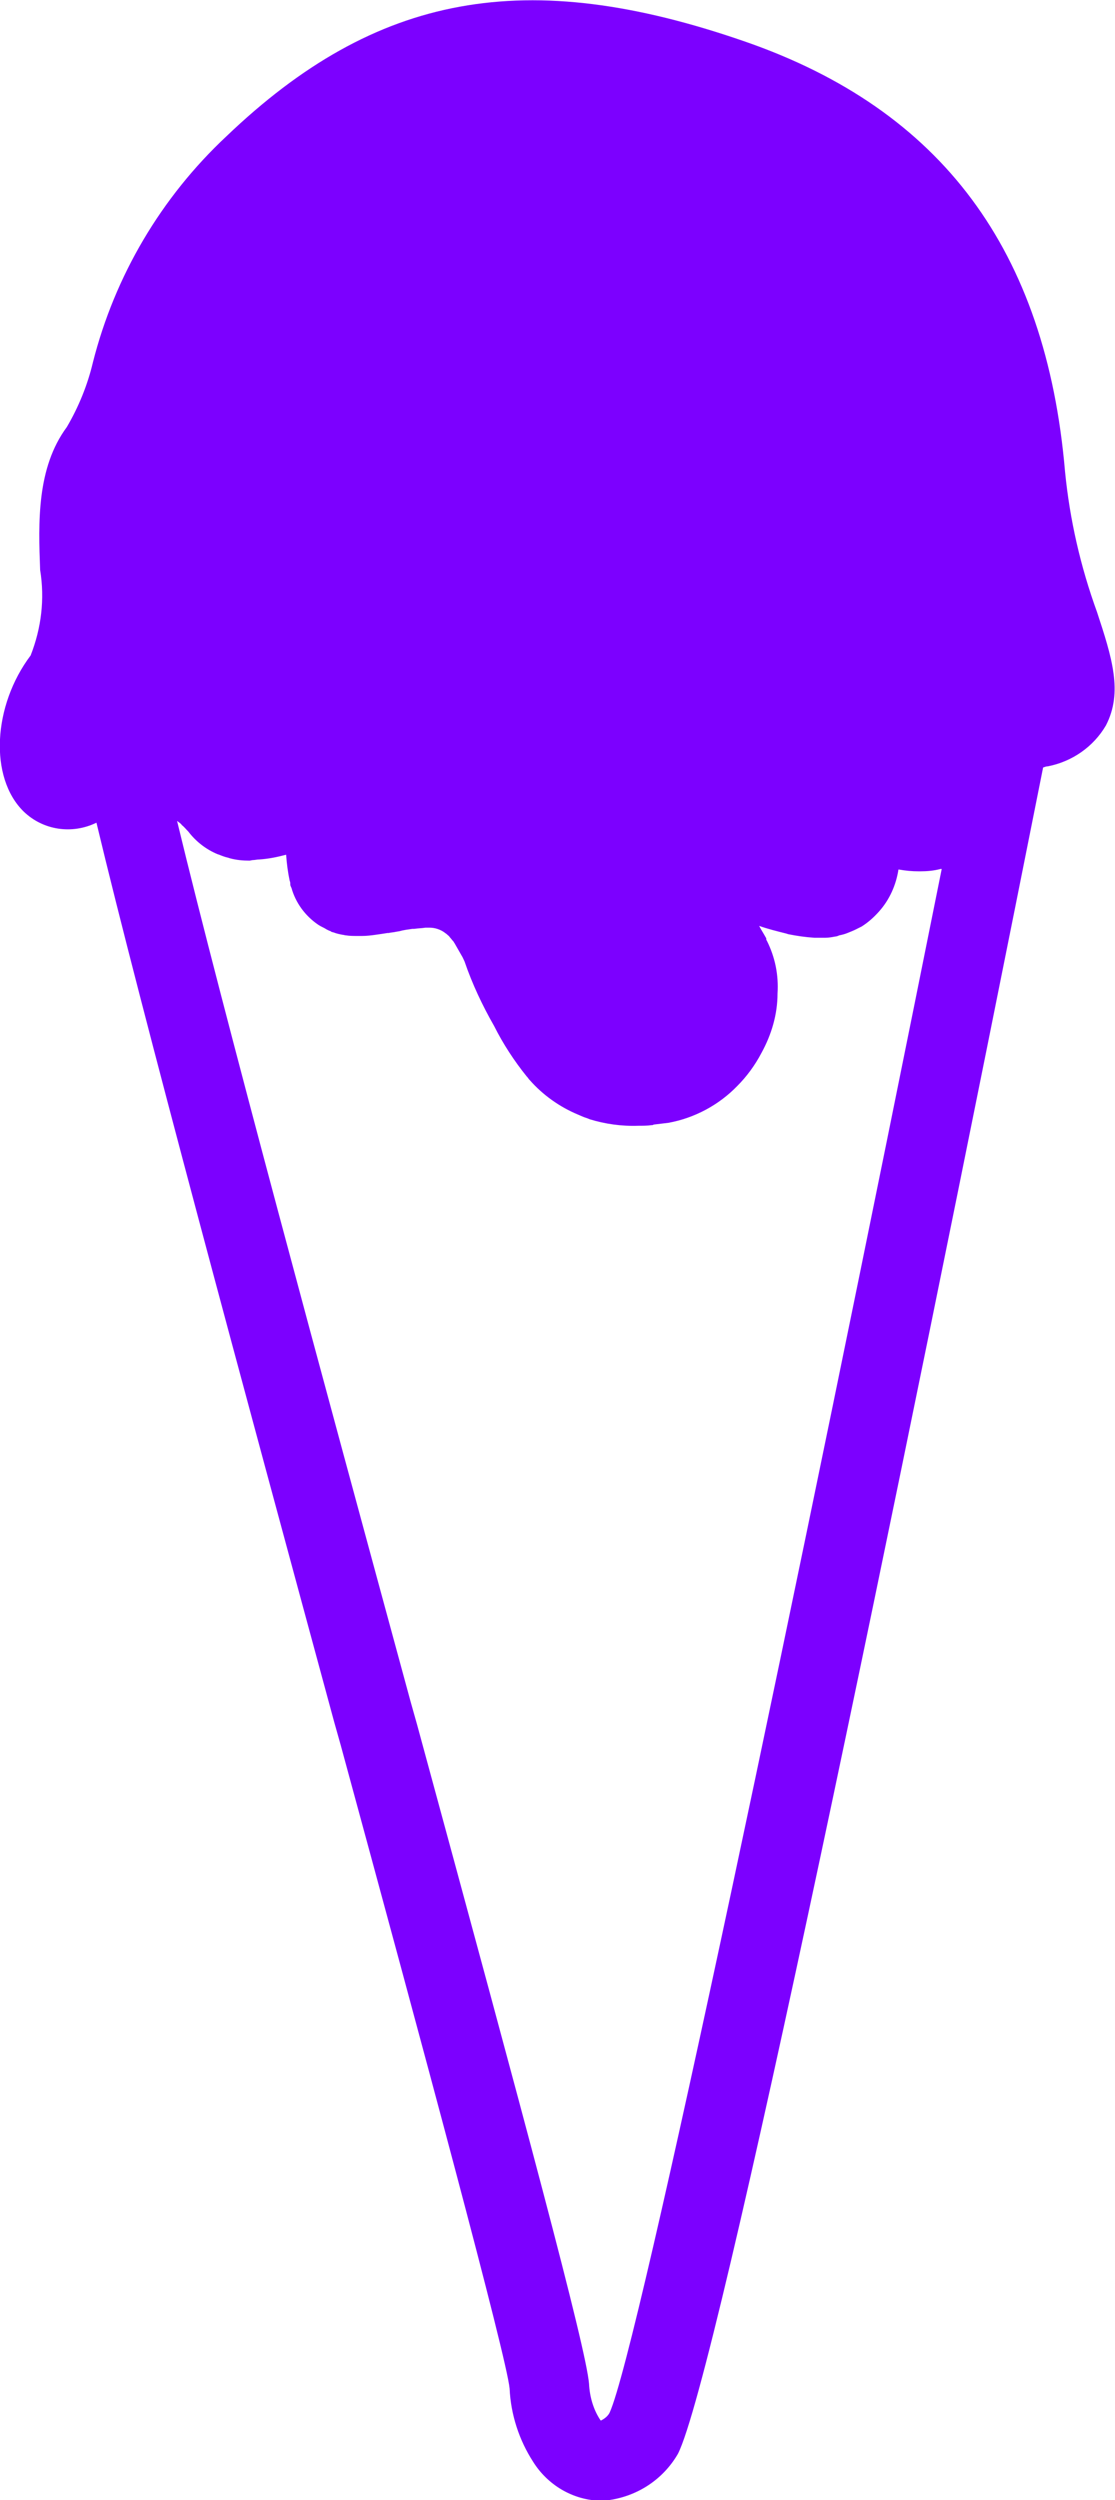<?xml version="1.0" encoding="utf-8"?>
<!-- Generator: Adobe Illustrator 27.0.0, SVG Export Plug-In . SVG Version: 6.00 Build 0)  -->
<svg version="1.1" id="Ebene_1" xmlns="http://www.w3.org/2000/svg" xmlns:xlink="http://www.w3.org/1999/xlink" x="0px" y="0px"
	 viewBox="0 0 188.1 421.5" style="enable-background:new 0 0 188.1 421.5;" xml:space="preserve">
<style type="text/css">
	.st0{fill:#7C00FF;fill-opacity:0;}
	.st1{fill:#7C00FF;}
</style>
<g id="Gruppe_186" transform="translate(32.171 72.103) rotate(180)">
	<path id="Pfad_184" class="st0" d="M-67.7-342.8L-67.7-342.8c2.3,0.1,4.5,1.4,5.7,3.3c1.8,2.8,2.8,5.9,3,9.2
		c0.5,6,14,56,29.8,113.9C-12.8-156.2,5.7-88,12.3-59c0.2,0.8,0.3,1.7,0.5,2.5c-1,0.3-2,0.4-3,0.4c-3.8-0.4-7.4-2-10.1-4.7h-0.1
		l-0.4-0.3c-0.8-0.7-1.6-1.5-2.3-2.3C-4.2-65-6-66-8-65.9c-2.2,0.1-4.4,0.5-6.5,1.2c-0.8,0.3-1.7,0.4-2.6,0.4
		c-3.5,0-3.8-3.2-4.1-6.7c-0.2-3.1-0.5-6.3-3.3-7.4c-0.8-0.3-1.5-0.4-2.3-0.4c-1.7,0.1-3.4,0.3-5.1,0.7l-0.4,0.1
		c-2,0.5-4.1,0.7-6.2,0.8c-3.7,0-9-1-12.7-10.1c-2.3-6.4-5.5-12.4-9.6-17.9c-3.3-3.8-8.2-5.8-13.2-5.5c-0.6,0-1.3,0-2,0.1
		c-5.6,0.3-10.6,3.6-13.1,8.7c-2.4,4.1-2.6,9-0.7,13.3c3,4.9,4.2,9.5,3,11.6c-0.6,1-1.8,1.6-3,1.5h-0.1c-2-0.2-4-0.7-5.8-1.4
		l-0.9-0.3c-2.6-1-5.3-1.5-8.1-1.7c-3.4-0.3-6.4,2.3-6.6,5.7c0,0.1,0,0.2,0,0.2c-0.9,5.3-2.5,6-4.2,6c-0.8,0-1.7-0.2-2.5-0.4
		l-0.3-0.1c-1.1-0.3-2.2-0.4-3.2-0.4c-1.7,0-3.3,0.5-4.7,1.4c-2.3,1.5-3.9,3.9-4.4,6.6c-0.6,3-2.5,5.6-5.2,7.1l-0.4-0.1l0.1-0.4
		c5.5-28.2,55.1-276.4,61.2-284.8C-73.4-340.7-70.7-342.5-67.7-342.8z"/>
	<path id="Pfad_183" class="st1" d="M-2.3-61.1c4.3,3.3,10.1,8.5,19,1.8s11.9,7.7,5,16.9s1.2,28.7-6.1,38.6s-4.7,27.6-26.2,48.1
		s-43.7,27.3-80.6,14.5S-138.4,19-140.7-7.9c-2.3-27-16.4-38.7-2-42.6s7.6-11,15-15.9c7.4-4.8,12.9,5.1,14.9-6.6s16.3-2.5,21.6-2.5
		s3.9-6.9,0-13.1c-3.3-8.3,0.8-17.6,9-20.9c1.5-0.6,3.1-1,4.8-1.1c13.1-0.8,17.5,5.9,24.8,23.3s20.3,6.4,26.7,8.9
		s-0.7,16.7,9.9,13.6C-5.4-67.8-6.6-64.5-2.3-61.1z"/>
	<path id="Pfad_185" class="st1" d="M-152.9-31.1c2.8,7.7,4.6,15.6,5.4,23.7c3.2,37.3,20.8,61,54,72.5c36.9,12.8,62.2,8.2,87.5-16
		C5,38.8,12.8,25.6,16.5,11c0.9-3.8,2.4-7.5,4.4-10.9C26-6.8,25.7-16,25.4-24c-0.8-4.9-0.2-9.8,1.6-14.4c6.4-8.5,7-20.6,1.2-26.3
		c-3.3-3.2-8.2-3.9-12.3-1.9C8.3-98.4-8.9-161.8-24.2-218.2l-1.1-3.9c-13.8-50.7-28-103.2-28.5-108.5c-0.2-4.4-1.6-8.7-4-12.4
		c-2.4-3.8-6.5-6.3-11-6.5h-0.5h-0.5c-5.2,0.5-9.8,3.4-12.4,7.9l0,0c-6.6,13-36.9,160.4-61.6,284.3c-0.3,0.1-0.5,0.2-0.8,0.2
		c-4.1,0.8-7.7,3.3-9.8,6.9C-157.3-44.6-155.4-38.7-152.9-31.1z M16.3-46.5c-4.8,6.4-4.6,14.8-4.3,23c0.8,5.3,0.2,10.7-1.9,15.7
		c-3,4.6-5.2,9.6-6.5,14.9C0.6,19.5-6,30.7-15.3,39.4c-18.3,17.5-37,25.8-73.8,13c-28.4-9.9-42.2-28.7-45-60.9
		c-0.9-9.2-2.9-18.2-6.1-26.8c-1-2.7-1.8-5.4-2.3-8.3c0.4-0.2,0.9-0.4,1.4-0.5c1.4-0.4,2.8-0.9,4.2-1.4l0.2,0.1l2-1.1
		c2.9-1.4,5.3-3.7,7-6.5c0.8-1.4,1.5-2.9,1.9-4.5l0.1-0.4c0.2-0.7,0.4-1.3,0.7-2c0.3-0.4,0.6-0.7,0.9-0.9l0.1-0.1
		c0.2-0.1,0.4-0.2,0.6-0.2c0.1,0,0.1,0,0.2,0c0.4,0,0.7,0,1.1,0.1c0.3,0.1,0.7,0.1,1.1,0.2s0.9,0.2,1.4,0.3l0.4,0.1
		c0.6,0.1,1.2,0.1,1.8,0.2c0.1,0,0.2,0,0.3,0h0.2c0.3,0,0.5,0,0.8-0.1s0.4,0,0.6-0.1c0.5-0.1,0.9-0.2,1.4-0.3
		c0.2-0.1,0.5-0.2,0.7-0.3s0.5-0.2,0.7-0.3c0.3-0.1,0.5-0.3,0.7-0.4c0.1-0.1,0.3-0.1,0.4-0.2c0.1-0.1,0.3-0.2,0.4-0.3
		s0.3-0.2,0.4-0.3c2.5-2.5,4.1-5.7,4.4-9.2c0-0.1,0-0.2,0.1-0.3c0.9,0.1,1.8,0.2,2.7,0.4l0.5,0.1c0.9,0.2,1.8,0.5,2.7,0.8l0.7,0.2
		c0.4,0.1,0.8,0.2,1.2,0.4l1.3,0.4c0.5,0.1,1,0.3,1.5,0.4c1,0.3,2,0.4,3.1,0.5h0.3h0.5h0.1h0.2c0.3,0,0.5-0.1,0.7-0.1
		c0.6,0,1.3-0.1,1.9-0.2c0.6-0.2,1.2-0.4,1.8-0.7c0.2-0.1,0.3-0.1,0.5-0.2c1.6-0.8,3-2.2,3.9-3.8c0.8-1.4,1.2-3,1.3-4.6v-0.1
		c0-0.7,0-1.3-0.1-2c0-0.2,0-0.3,0-0.5c-0.1-0.6-0.2-1.3-0.3-1.9c0-0.2-0.1-0.4-0.1-0.6c-0.2-0.6-0.4-1.2-0.6-1.9
		c-0.1-0.2-0.1-0.3-0.2-0.5c-0.2-0.7-0.5-1.3-0.8-1.9l-0.1-0.3c-0.6-1.3-1.3-2.6-2-3.8c-0.4-1-0.6-2-0.5-3.1c0.1-1.4,0.5-2.8,1.2-4
		l0.1-0.2c0.3-0.6,0.7-1.1,1.1-1.6c0.1-0.1,0.2-0.2,0.3-0.4c0.5-0.5,1-1,1.6-1.4l0,0c0.6-0.4,1.3-0.7,2-1h0.1
		c0.7-0.2,1.5-0.4,2.2-0.4l0,0c0.5,0,1.1-0.1,1.6-0.1h0.6c0.5,0,1,0,1.5,0.1c0.3,0,0.6,0.1,0.9,0.1c1.2,0.2,2.4,0.7,3.4,1.4l0.2,0.1
		c0.5,0.3,0.9,0.7,1.4,1.2c0.1,0.1,0.2,0.2,0.3,0.3c1.5,2,2.9,4.1,4.1,6.3c1.3,2.5,2.7,5.7,4.4,9.7c0.5,1.1,1,2.1,1.5,3.1
		c0.1,0.1,0.1,0.3,0.2,0.4c0.5,0.9,1,1.7,1.6,2.6l0.2,0.3c0.6,0.8,1.2,1.5,1.9,2.2l0.1,0.1c1.4,1.4,2.9,2.6,4.7,3.5l0.1,0.1
		c0.8,0.4,1.6,0.7,2.4,1c0.2,0.1,0.4,0.1,0.6,0.2c0.7,0.2,1.4,0.4,2.1,0.5c0.4,0.1,0.7,0.1,1.1,0.2c0.5,0.1,1,0.1,1.6,0.1
		c0.4,0,0.7,0.1,1,0.1l0,0c0.5,0,0.9-0.1,1.4-0.1s1.1-0.1,1.6-0.1c0.4,0,0.8-0.1,1.2-0.1c1.3-0.2,2.5-0.4,3.5-0.6l1.1-0.2
		c0.5-0.1,1-0.2,1.5-0.3c0.1,0.5,0.1,1,0.1,1.5c0,0.1,0,0.3,0,0.4v0.3c0,3.2,1.1,6.3,3.1,8.9v0.1c0.2,0.2,0.3,0.3,0.5,0.5
		c0.9,0.9,2,1.6,3.2,2l0.3,0.1c0.7,0.2,1.4,0.4,2.1,0.5c0.3,0,0.5,0,0.8,0.1s0.6,0.1,0.9,0.1l0,0c0.2,0,0.4-0.1,0.7-0.1
		c0.4,0,0.8-0.1,1.2-0.1c0.5-0.1,1.1-0.2,1.6-0.3c0.3-0.1,0.6-0.1,0.9-0.2c1.3-0.4,2.2-0.6,2.9-0.7c0.5-0.1,0.9-0.2,1.4-0.2l0.1,0.1
		l0.1,0.1l0,0l0.1,0.1c1,1.1,2,2.2,3.2,3.1l0.5,0.4l0.3,0.2c1.3,1.1,2.7,2.1,4.1,2.9c0.4,0.3,0.9,0.5,1.4,0.8
		C0-51.2,0.1-51.1,0.3-51c2.3,1.1,4.8,1.8,7.3,1.9h0.1H8h0.4c0.8,0,1.5-0.1,2.3-0.2h0.1c0.7-0.1,1.4-0.3,2.1-0.5h0.2l5.4-1.5
		C18.2-49.8,17.4-48,16.3-46.5z M18.7-52.5L18.7-52.5L18.7-52.5L18.7-52.5z M-70.7-334.6l0.1-0.2c0.3-0.5,0.8-0.9,1.4-1.2l0.1,0.1
		c1.2,1.8,1.8,4,1.9,6.1c0.5,6.1,10.8,44.2,29,111.1l1.1,3.9C-22.2-160-5.5-98.6,2.3-66.3l-0.4-0.3c-0.1-0.1-0.3-0.2-0.4-0.4
		c-0.4-0.3-0.7-0.7-1.1-1.1c-1.3-1.7-3-3-4.9-3.8L-4.8-72c-0.5-0.2-1-0.4-1.5-0.5l-0.3-0.1C-7.7-72.9-8.8-73-9.9-73
		c-0.2,0-0.4,0.1-0.7,0.1c-0.2,0-0.6,0.1-1,0.1c-1.5,0.1-3,0.4-4.5,0.8c-0.1-1.5-0.3-3-0.6-4.4c-0.1-0.2-0.1-0.4-0.1-0.6
		s-0.1-0.4-0.2-0.6c-0.7-2.5-2.3-4.7-4.5-6.2c-0.3-0.2-0.7-0.4-1.1-0.6c-0.3-0.2-0.7-0.4-1-0.5l0,0c0,0-0.1,0-0.1-0.1
		c-0.1,0-0.3-0.1-0.4-0.1c-0.5-0.2-1-0.3-1.5-0.4c-0.2,0-0.4-0.1-0.6-0.1c-0.6-0.1-1.3-0.1-1.9-0.1c-0.1,0-0.2,0-0.4,0h-0.4
		c-0.8,0-1.6,0.1-2.3,0.2s-1.4,0.2-2,0.3h-0.2c-0.4,0.1-0.8,0.1-1.2,0.2l-0.6,0.1c-0.7,0.2-1.5,0.3-2.2,0.4h-0.3
		c-0.7,0.1-1.3,0.1-1.9,0.2c-0.2,0-0.4,0-0.5,0h-0.2c-0.9,0-1.8-0.3-2.5-0.8c-0.1-0.1-0.3-0.2-0.4-0.3c-0.2-0.2-0.4-0.3-0.5-0.5
		c-0.2-0.2-0.4-0.5-0.6-0.7c-0.1-0.1-0.1-0.2-0.2-0.3c-0.4-0.7-0.8-1.4-1.2-2.1c-0.2-0.3-0.3-0.6-0.5-1c-1.3-3.8-3-7.4-5-10.9
		c-1.5-3-3.4-5.9-5.5-8.5l-0.1-0.1l-0.3-0.4l-0.1-0.1c-2.2-2.5-5-4.5-8.1-5.8c-0.2-0.1-0.5-0.2-0.7-0.3c-0.4-0.2-0.9-0.3-1.3-0.5
		c-2.6-0.8-5.4-1.2-8.2-1.1c-0.7,0-1.5,0-2.2,0.1l0,0c-0.1,0-0.3,0-0.4,0.1c-0.8,0.1-1.7,0.2-2.5,0.3c-4.4,0.8-8.5,3-11.6,6.2
		c-1.6,1.6-3,3.5-4.1,5.6c-1.7,3.1-2.7,6.5-2.7,10c-0.2,3.1,0.4,6.1,1.8,8.9c0.1,0.1,0.1,0.2,0.1,0.4l0.4,0.7c0.3,0.5,0.6,1,0.8,1.4
		l0,0c-1.4-0.5-3-0.9-4.6-1.3l-0.3-0.1c-1.5-0.3-2.9-0.5-4.4-0.6h-0.3c-0.2,0-0.3,0-0.5,0c-0.4,0-0.7,0-1.1,0
		c-0.5,0-1.1,0.1-1.6,0.2c-0.2,0-0.5,0.1-0.7,0.2c-0.5,0.1-0.9,0.2-1.4,0.4s-1,0.4-1.4,0.6c-0.2,0.1-0.4,0.2-0.6,0.3
		c-0.2,0.1-0.2,0.1-0.4,0.2c-1.1,0.7-2,1.5-2.9,2.5c-1.8,2-2.9,4.5-3.3,7.1h-0.1c-1.1-0.2-2.2-0.3-3.3-0.3h-0.2h-0.1
		c-1.1,0-2.3,0.1-3.4,0.4h-0.2C-102.2-196.4-75.5-324-70.7-334.6L-70.7-334.6z"/>
</g>
</svg>
